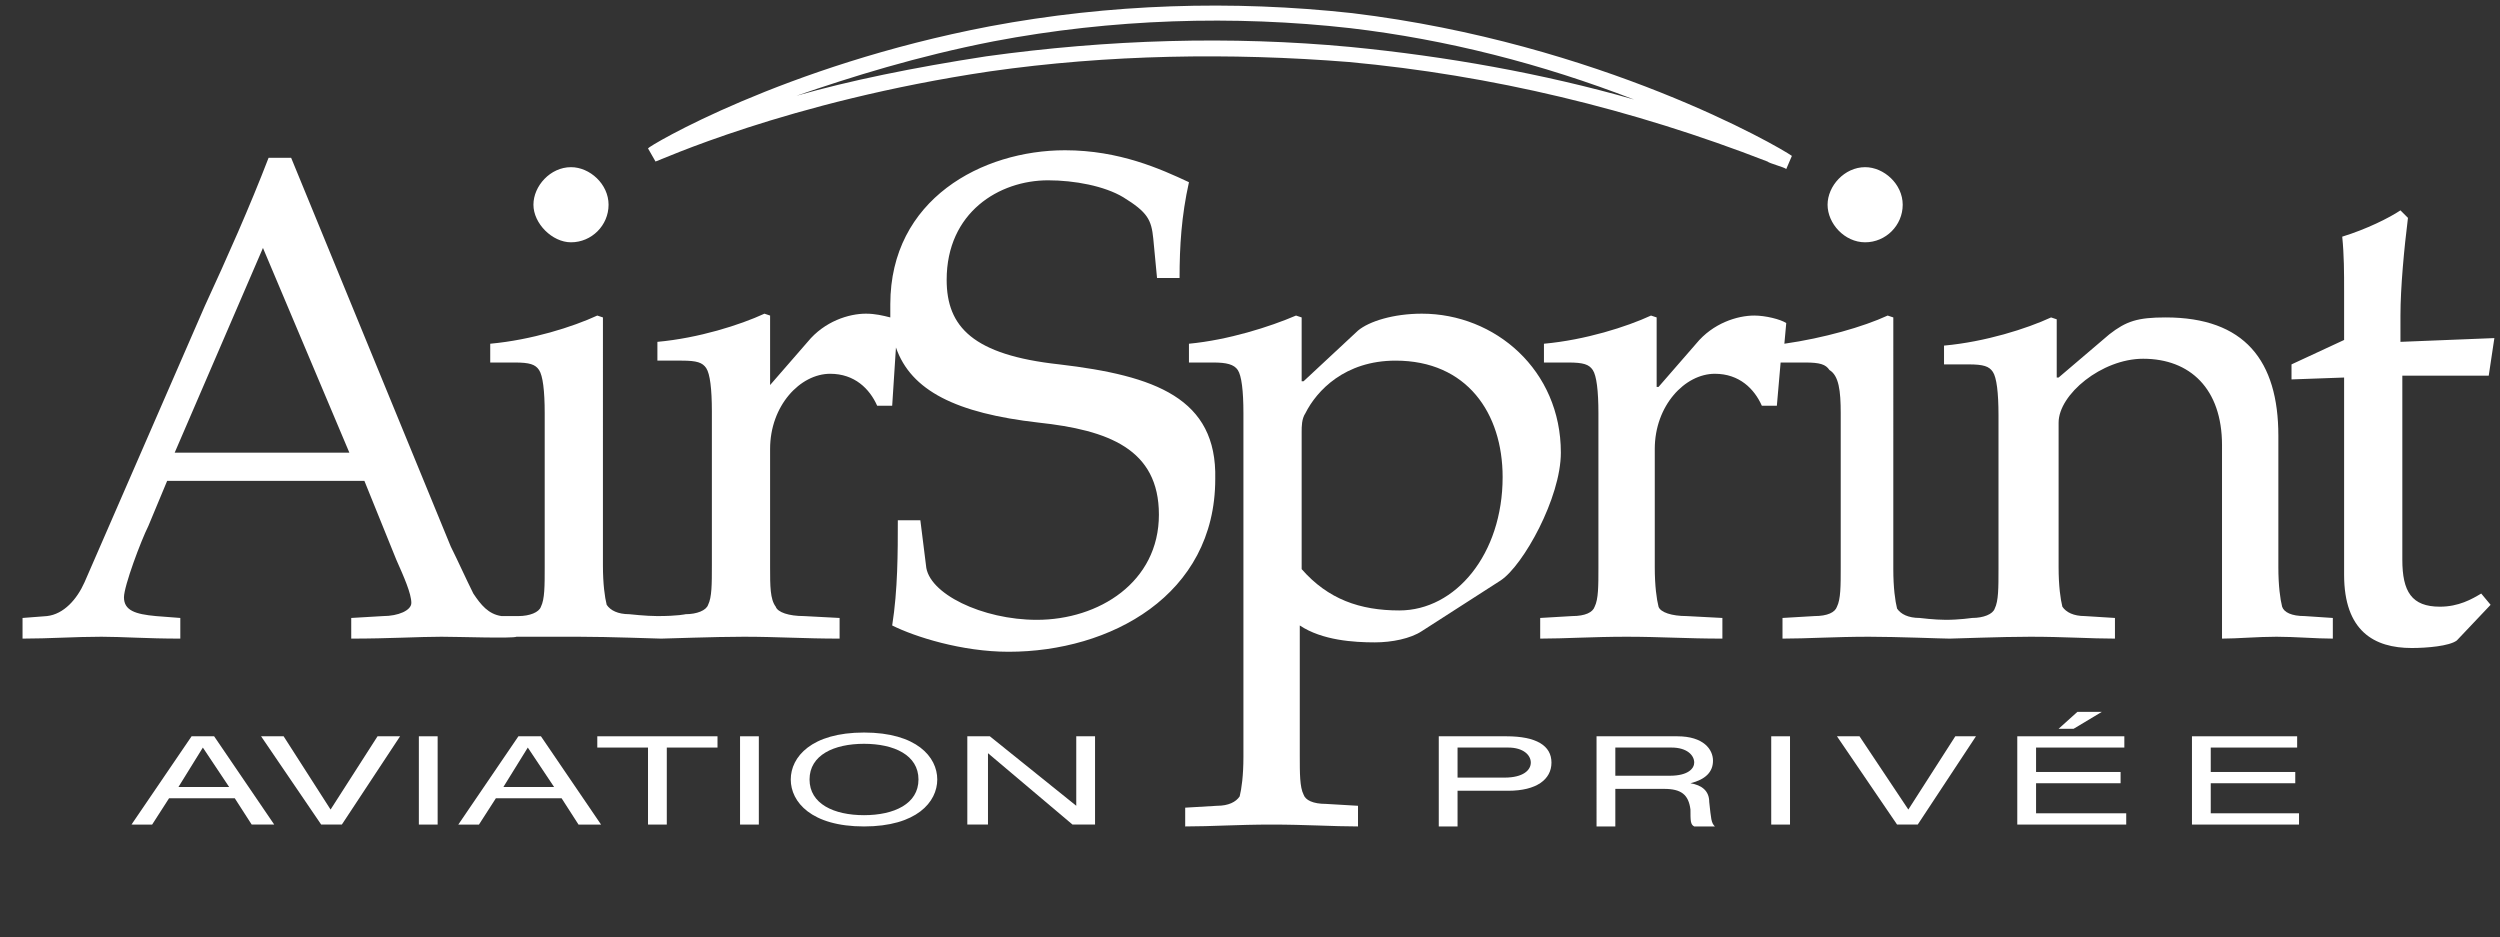 <?xml version="1.0" encoding="utf-8"?>
<!-- Generator: Adobe Illustrator 24.0.2, SVG Export Plug-In . SVG Version: 6.00 Build 0)  -->
<svg version="1.1" id="Layer_1" xmlns="http://www.w3.org/2000/svg" xmlns:xlink="http://www.w3.org/1999/xlink" x="0px" y="0px"
	 viewBox="0 0 133.1 49.9" style="enable-background:new 0 0 133.1 49.9;" xml:space="preserve">
<rect x="0" y="0" width="133.1" height="49.9" fill="#333333" stroke="none"/>
<style type="text/css">
	.st0{fill:#FFFFFF;}
</style>
<g>
	<g>
		<path class="st0" d="M80.1,41.4c1,0,1.4-0.4,1.4-0.8c0-0.4-0.4-0.8-1.2-0.8h-2.7v1.6H80.1z M76.6,39.2h3.6c1.6,0,2.4,0.5,2.4,1.4
			c0,0.9-0.8,1.5-2.3,1.5h-2.7v1.9h-1V39.2z"/>
		<path class="st0" d="M88.9,41.3c1,0,1.3-0.4,1.3-0.7c0-0.4-0.4-0.8-1.2-0.8h-3v1.5H88.9z M84.9,39.2h4.4c1.4,0,1.9,0.7,1.9,1.3
			c0,0.6-0.4,1-1.2,1.2v0c0.6,0.1,1,0.4,1,1c0.1,0.9,0.1,1.1,0.3,1.3h-1.1c-0.2-0.1-0.2-0.3-0.2-0.9c-0.1-0.8-0.5-1.1-1.4-1.1H86v2
			h-1V39.2z"/>
	</g>
	<rect x="94.3" y="39.2" class="st0" width="1" height="4.7"/>
	<polygon class="st0" points="104.1,39.2 105.2,39.2 102.1,43.9 101,43.9 97.8,39.2 99,39.2 101.6,43.1 	"/>
	<polygon class="st0" points="116.7,39.2 122.3,39.2 122.3,39.8 117.7,39.8 117.7,41.1 122.2,41.1 122.2,41.7 117.7,41.7 
		117.7,43.3 122.4,43.3 122.4,43.9 116.7,43.9 	"/>
	<polygon class="st0" points="107.4,39.2 113.1,39.2 113.1,39.8 108.4,39.8 108.4,41.1 112.9,41.1 112.9,41.7 108.4,41.7 
		108.4,43.3 113.2,43.3 113.2,43.9 107.4,43.9 	"/>
	<path class="st0" d="M10.8,39.8l-1.3,2.1h2.7L10.8,39.8z M12.5,42.5H9l-0.9,1.4H7l3.2-4.7h1.2l3.2,4.7h-1.2L12.5,42.5z"/>
	<polygon class="st0" points="20.1,39.2 21.3,39.2 18.2,43.9 17.1,43.9 13.9,39.2 15.1,39.2 17.6,43.1 	"/>
	<rect x="22.3" y="39.2" class="st0" width="1" height="4.7"/>
	<path class="st0" d="M28.1,39.8l-1.3,2.1h2.7L28.1,39.8z M29.9,42.5h-3.5l-0.9,1.4h-1.1l3.2-4.7h1.2l3.2,4.7h-1.2L29.9,42.5z"/>
	<polygon class="st0" points="34.5,39.8 31.8,39.8 31.8,39.2 38.2,39.2 38.2,39.8 35.5,39.8 35.5,43.9 34.5,43.9 	"/>
	<rect x="39.4" y="39.2" class="st0" width="1" height="4.7"/>
	<g>
		<path class="st0" d="M46,39.6c-1.6,0-2.9,0.6-2.9,1.9s1.3,1.9,2.9,1.9c1.6,0,2.9-0.6,2.9-1.9S47.6,39.6,46,39.6 M46,39
			c2.8,0,3.9,1.3,3.9,2.5c0,1.2-1.1,2.5-3.9,2.5c-2.8,0-3.9-1.3-3.9-2.5C42.1,40.3,43.2,39,46,39"/>
	</g>
	<polygon class="st0" points="52.6,40.1 52.6,40.1 52.6,43.9 51.5,43.9 51.5,39.2 52.7,39.2 57.3,42.9 57.3,42.9 57.3,39.2 
		58.3,39.2 58.3,43.9 57.1,43.9 	"/>
	<g>
		<path class="st0" d="M9.3,24.1L14,13.2l4.6,10.9H9.3z M56.4,19.4c-4.6-0.5-6-2-6-4.5c0-3.6,2.8-5.3,5.4-5.3c1.4,0,3,0.3,4,0.9
			c1.3,0.8,1.5,1.2,1.6,2.2l0.2,2.1h1.2c0-1.7,0.1-3.3,0.5-5.1C61.8,9,59.6,8,56.7,8c-4.4,0-9.3,2.6-9.3,8.2c0,0.2,0,0.5,0,0.7
			c-0.4-0.1-0.8-0.2-1.3-0.2c-0.9,0-2.2,0.4-3.1,1.5l-2,2.3H41v-3.7l-0.3-0.1c-1.3,0.6-3.5,1.3-5.7,1.5v1h1.3c0.8,0,1.1,0.1,1.3,0.4
			c0.2,0.3,0.3,1.1,0.3,2.3v8.2c0,1,0,1.7-0.2,2.1c-0.1,0.3-0.6,0.5-1.2,0.5c0,0-0.4,0.1-1.5,0.1c-0.6,0-1.5-0.1-1.5-0.1
			c-0.6,0-1-0.2-1.2-0.5c-0.1-0.4-0.2-1.1-0.2-2.1V16.9l-0.3-0.1c-1.3,0.6-3.5,1.3-5.7,1.5v1h1.3c0.8,0,1.1,0.1,1.3,0.4
			c0.2,0.3,0.3,1.1,0.3,2.3v8.2c0,1,0,1.7-0.2,2.1c-0.1,0.3-0.6,0.5-1.2,0.5c0,0-0.3,0-0.5,0c-0.2,0-0.4,0-0.4,0
			c-0.7-0.1-1.1-0.6-1.5-1.2c-0.4-0.8-0.8-1.7-1.2-2.5L15.5,8.4h-1.2c-1,2.6-2.2,5.3-3.4,7.9L4.5,31c-0.4,0.9-1.1,1.7-2,1.8
			l-1.3,0.1V34c1.4,0,2.8-0.1,4.2-0.1c1.1,0,2.4,0.1,4.2,0.1v-1.1l-1.3-0.1c-1.1-0.1-1.7-0.3-1.7-1c0-0.6,0.9-3,1.3-3.8l1-2.4h10.5
			l1.7,4.2c0.4,0.9,0.8,1.8,0.8,2.3c0,0.4-0.7,0.7-1.5,0.7l-1.7,0.1V34c2,0,3.6-0.1,4.8-0.1c0.9,0,3.8,0.1,4,0c0.3,0,2.4,0,3.3,0
			c1.7,0,4.1,0.1,4.4,0.1c0.3,0,2.8-0.1,4.4-0.1c1.8,0,3.2,0.1,5.1,0.1v-1.1l-1.9-0.1c-0.8,0-1.4-0.2-1.5-0.5
			C41,31.9,41,31.2,41,30.2v-6.3c0-2.3,1.6-4,3.2-4c1.3,0,2.1,0.8,2.5,1.7h0.8l0.2-3.1c0.8,2.3,3.2,3.5,7.6,4
			c3.7,0.4,6.4,1.4,6.4,4.9c0,3.6-3.2,5.6-6.5,5.6c-2.9,0-5.8-1.4-5.9-2.9L49,27.7h-1.2c0,1.7,0,3.7-0.3,5.6
			c1.2,0.6,3.7,1.4,6.2,1.4c5.4,0,11-3,11-9.2C64.8,21.2,61.5,20,56.4,19.4 M30.4,12.9c1.1,0,2-0.9,2-2c0-1.1-1-2-2-2
			c-1.1,0-2,1-2,2C28.4,11.9,29.4,12.9,30.4,12.9"/>
		<path class="st0" d="M69.3,30.3c1.4,1.6,3.1,2.2,5.2,2.2c3,0,5.5-3,5.5-7.1c0-3.4-1.9-6.2-5.7-6.2c-2.7,0-4.2,1.6-4.8,2.8
			c-0.2,0.3-0.2,0.7-0.2,1V30.3z M66.2,22c0-1.2-0.1-2-0.3-2.3c-0.2-0.3-0.6-0.4-1.3-0.4h-1.3v-1c2.1-0.2,4.3-0.9,5.7-1.5l0.3,0.1
			v3.4h0.1l2.9-2.7c0.6-0.5,1.9-0.9,3.4-0.9c3.9,0,7.4,3,7.4,7.4c0,2.4-2,6-3.2,6.8l-4.2,2.7c-0.6,0.4-1.6,0.6-2.5,0.6
			c-1.1,0-2.8-0.1-4-0.9v6.9c0,1,0,1.7,0.2,2.1c0.1,0.3,0.5,0.5,1.2,0.5l1.7,0.1v1.1c-1.3,0-2.8-0.1-4.6-0.1c-1.8,0-3.2,0.1-4.6,0.1
			V43l1.7-0.1c0.6,0,1-0.2,1.2-0.5c0.1-0.4,0.2-1.1,0.2-2.1V22z"/>
		<path class="st0" d="M132.5,20l0.3-2l-5,0.2v-1.4c0-1.5,0.2-3.6,0.4-5.2l-0.4-0.4c-0.6,0.4-1.8,1-3.1,1.4c0.1,1,0.1,1.9,0.1,2.9
			v2.6l-2.8,1.3v0.8l2.8-0.1v10.5c0,3,1.6,3.9,3.6,3.9c0.8,0,2-0.1,2.4-0.4l1.8-1.9l-0.5-0.6c-0.5,0.3-1.2,0.7-2.2,0.7
			c-1.5,0-2-0.8-2-2.5V20H132.5z M121.5,32.3c-0.1-0.4-0.2-1.1-0.2-2.1v-7c0-4-1.8-6.3-6-6.3c-1.5,0-2.1,0.2-3,0.9l-2.7,2.3h-0.1
			v-3.1l-0.3-0.1c-1.3,0.6-3.5,1.3-5.7,1.5v1h1.3c0.8,0,1.1,0.1,1.3,0.4c0.2,0.3,0.3,1.1,0.3,2.3v8.2c0,1,0,1.7-0.2,2.1
			c-0.1,0.3-0.6,0.5-1.2,0.5c0,0-0.7,0.1-1.4,0.1c-0.6,0-1.4-0.1-1.4-0.1c-0.6,0-1-0.2-1.2-0.5c-0.1-0.4-0.2-1.1-0.2-2.1V16.9
			l-0.3-0.1c-1.3,0.6-3.4,1.2-5.5,1.5l0.1-1.1c-0.3-0.2-1.1-0.4-1.7-0.4c-0.9,0-2.2,0.4-3.1,1.5l-2,2.3h-0.1v-3.7l-0.3-0.1
			c-1.3,0.6-3.5,1.3-5.7,1.5v1h1.3c0.8,0,1.1,0.1,1.3,0.4c0.2,0.3,0.3,1.1,0.3,2.3v8.2c0,1,0,1.7-0.2,2.1c-0.1,0.3-0.5,0.5-1.2,0.5
			l-1.7,0.1V34c1.3,0,2.8-0.1,4.6-0.1c1.8,0,3.2,0.1,5.1,0.1v-1.1l-1.9-0.1c-0.8,0-1.4-0.2-1.5-0.5c-0.1-0.4-0.2-1.1-0.2-2.1v-6.3
			c0-2.3,1.6-4,3.2-4c1.3,0,2.1,0.8,2.5,1.7h0.8l0.2-2.3h1.3c0.8,0,1.1,0.1,1.3,0.4C97.9,20,98,20.8,98,22v8.2c0,1,0,1.7-0.2,2.1
			c-0.1,0.3-0.5,0.5-1.2,0.5l-1.7,0.1V34c1.3,0,2.8-0.1,4.6-0.1c1.5,0,3.9,0.1,4.3,0.1c0.3,0,2.7-0.1,4.3-0.1c1.8,0,3.2,0.1,4.5,0.1
			v-1.1l-1.6-0.1c-0.6,0-1-0.2-1.2-0.5c-0.1-0.4-0.2-1.1-0.2-2.1v-7.7c0-1.5,2.3-3.4,4.5-3.4c2.5,0,4.2,1.6,4.2,4.6V34
			c0.8,0,1.9-0.1,2.9-0.1c1,0,2.1,0.1,3,0.1v-1.1l-1.5-0.1C122,32.8,121.6,32.6,121.5,32.3 M99.3,12.9c1.1,0,2-0.9,2-2
			c0-1.1-1-2-2-2c-1.1,0-2,1-2,2C97.3,11.9,98.2,12.9,99.3,12.9"/>
	</g>
	<g>
		<g>
			<path class="st0" d="M52.7,1.4c-11,2.1-18.2,6.4-18.2,6.5l0.4,0.7c0.1,0,7-3.2,17.8-4.8C59,2.9,65.5,2.8,71.8,3.3
				C79.4,4,86.9,5.8,94.1,8.6c0.1,0.1,0.9,0.3,1,0.4l0.3-0.7C94.7,7.8,85.2,2.3,72,0.7C65.6,0,59.1,0.2,52.7,1.4z M52.9,2.2
				C59.2,1,65.7,0.8,71.9,1.5c5.1,0.6,10.2,1.9,15.1,3.8C82.1,3.9,77,3,71.9,2.5C65.5,1.9,59,2.1,52.5,3c-3.9,0.6-7.3,1.3-10.1,2.1
				C45.3,4.1,48.8,3,52.9,2.2z"/>
		</g>
	</g>
	<g>
		<path class="st0" d="M111.9,37.9l-1.5,0.9h-0.8l1-0.9H111.9z"/>
	</g>
</g>
</svg>
